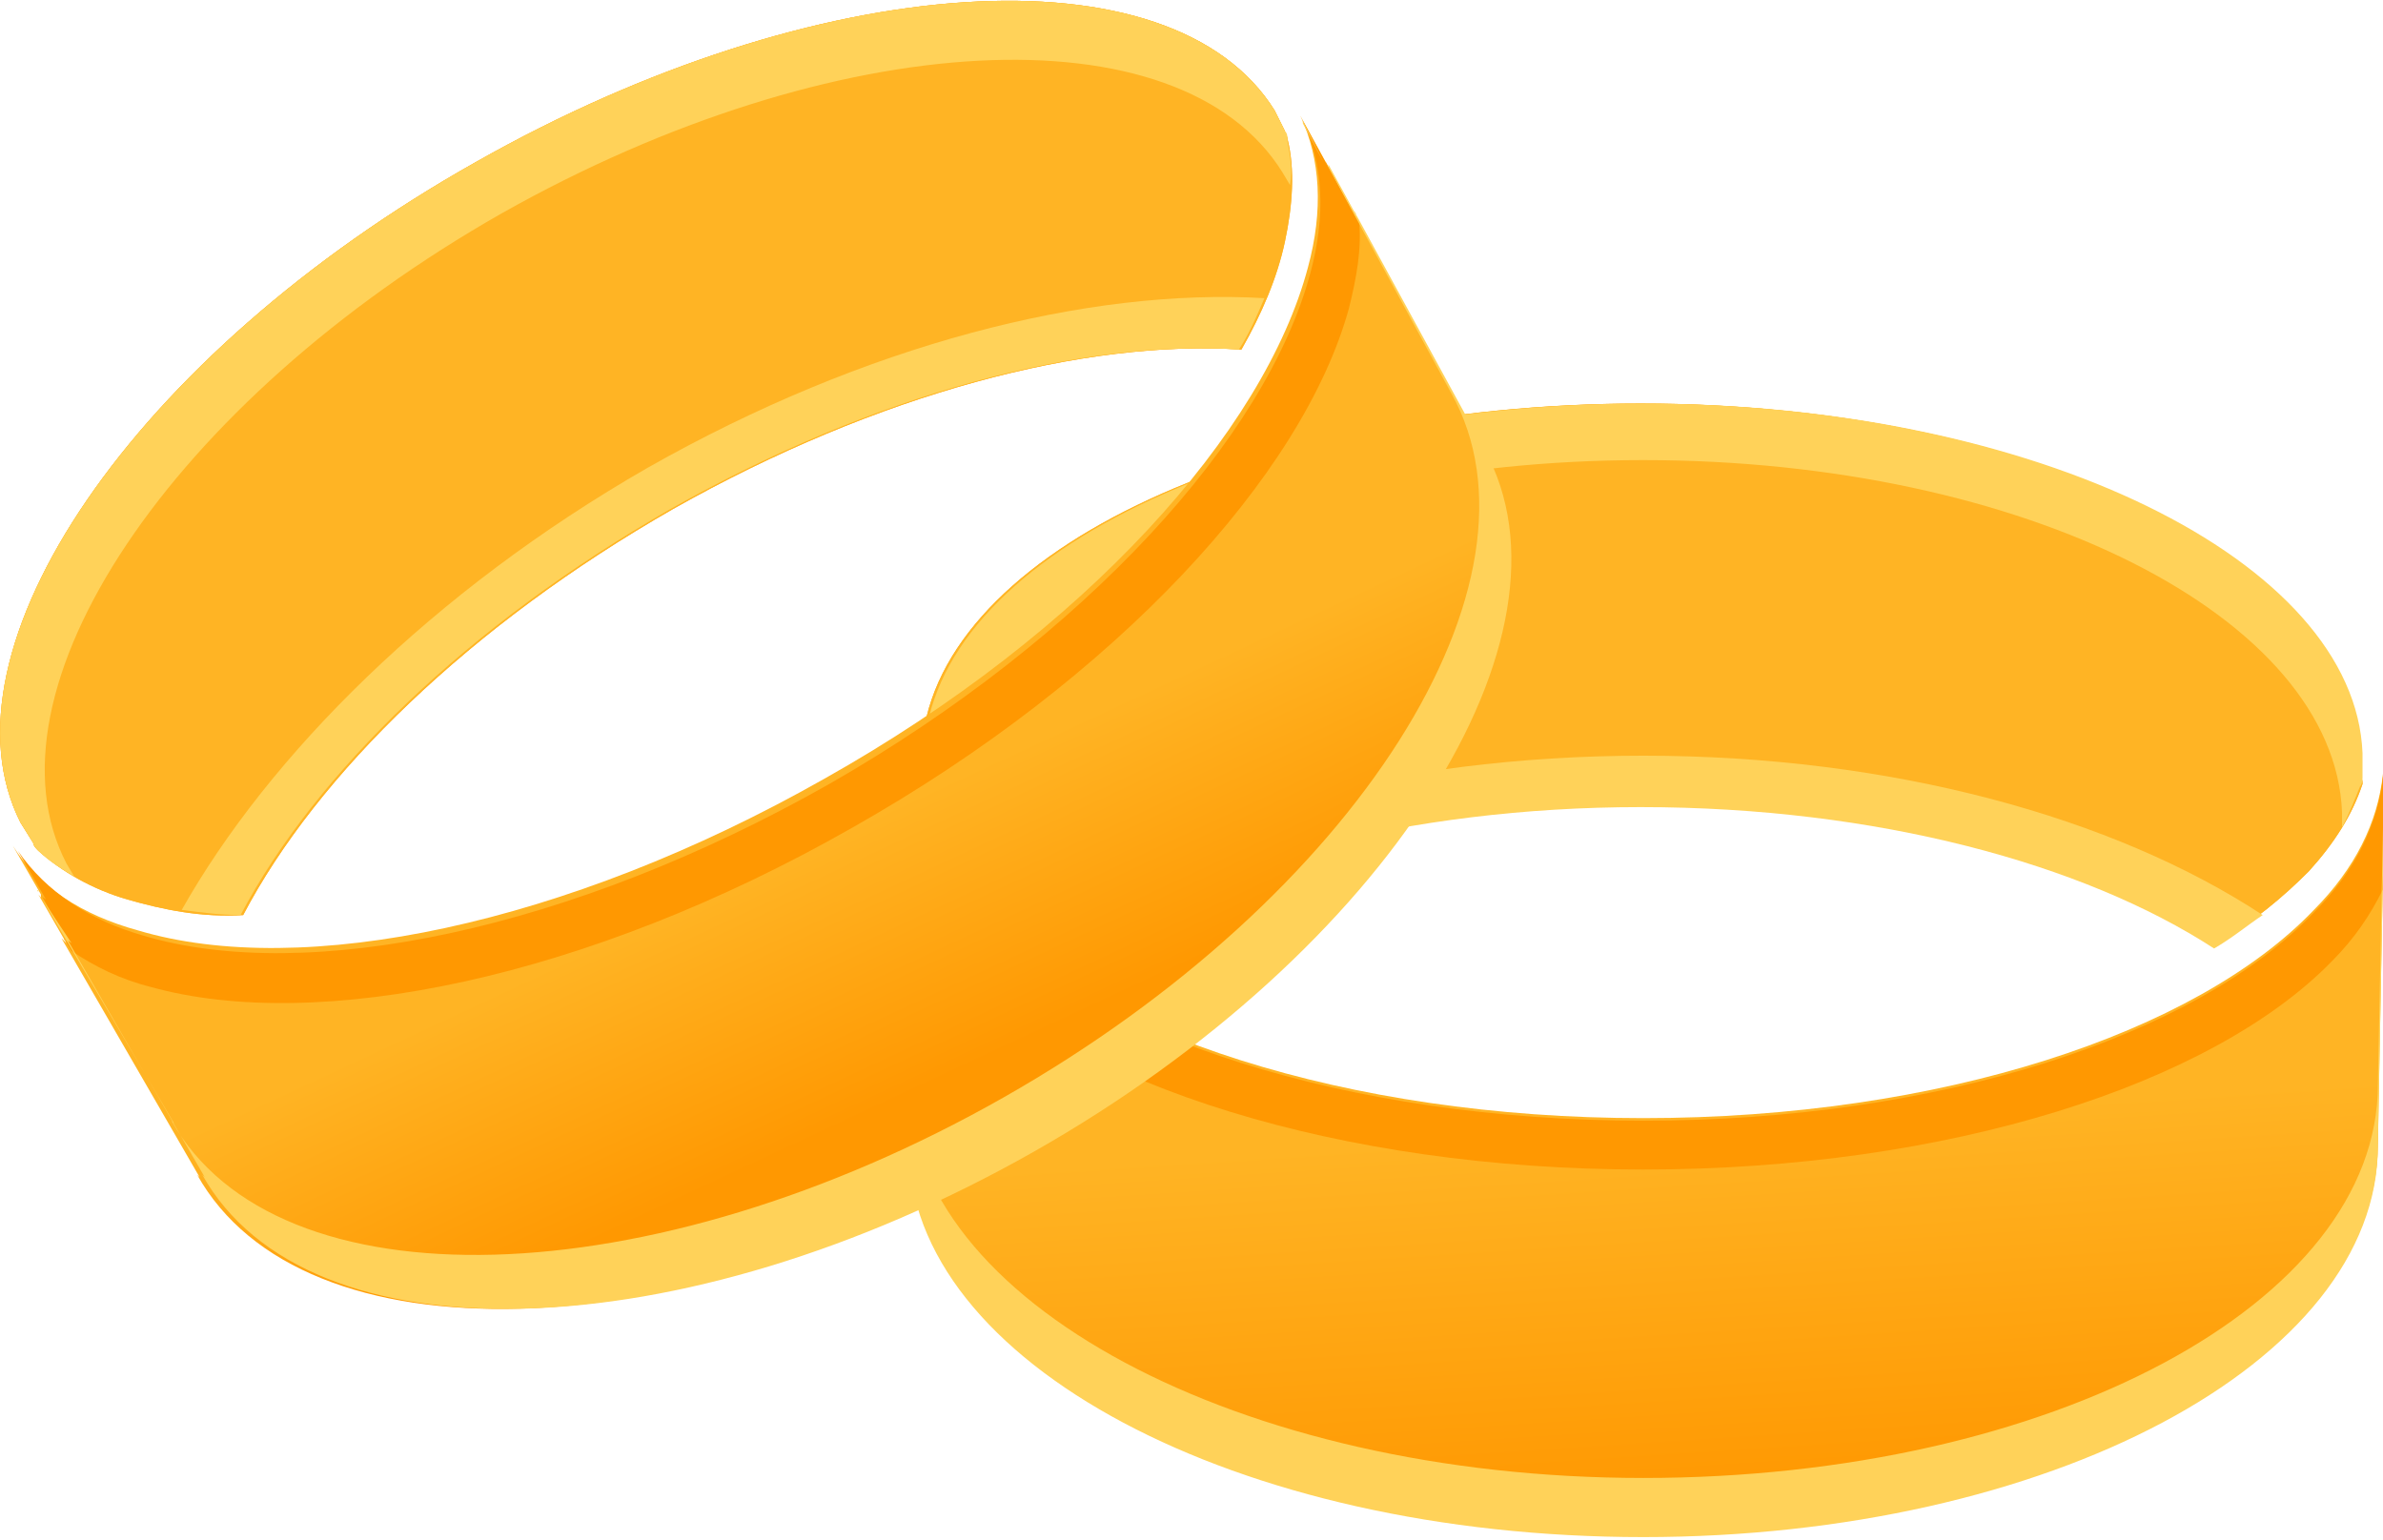 <svg width="147" height="95" viewBox="0 0 147 95" fill="none" xmlns="http://www.w3.org/2000/svg">
<path d="M55.736 50.91V54.399C55.736 54.24 55.736 54.081 55.736 53.923L56.052 70.893V70.576C56.052 83.898 76.421 94.682 101.368 94.682C126.473 94.682 146.684 83.898 146.684 70.576L146.999 53.764C146.999 53.923 146.999 54.081 146.999 54.24V50.751C146.999 50.91 146.999 51.068 146.999 51.227V47.737C146.684 50.751 145.263 53.606 142.736 56.143C135.473 63.756 119.684 68.99 101.368 68.99C83.052 68.99 67.263 63.756 59.999 56.143C57.473 53.606 56.052 50.751 55.736 47.737V51.227C55.736 51.227 55.736 51.068 55.736 50.91Z" fill="url(#paint0_linear)"/>
<path d="M146.999 54.874C146.21 56.461 145.263 57.888 143.842 59.315C136.421 66.928 120.157 72.162 101.368 72.162C82.578 72.162 66.315 66.928 58.894 59.315C57.473 57.888 56.526 56.461 55.736 54.874V53.923C55.736 54.081 55.736 54.24 55.736 54.399V50.91C55.736 51.068 55.736 51.227 55.736 51.385V47.896C56.052 50.91 57.473 53.764 59.999 56.302C67.263 63.915 83.052 69.148 101.368 69.148C119.684 69.148 135.473 63.915 142.736 56.302C145.263 53.764 146.684 50.91 146.999 47.896V51.385C146.999 51.227 146.999 51.068 146.999 50.91V54.399C146.999 54.24 146.999 54.081 146.999 53.923V54.874Z" fill="#FF9801"/>
<path d="M55.736 51.068L56.052 67.245V66.928C56.052 80.25 76.421 91.193 101.368 91.193C126.473 91.193 146.684 80.409 146.684 66.928L146.999 51.068C146.999 51.068 146.999 51.068 146.999 50.909V54.399C146.999 54.24 146.999 54.081 146.999 53.923L146.684 70.734C146.684 84.056 126.315 94.841 101.368 94.841C76.263 94.841 56.052 84.056 56.052 70.734V71.051L55.736 54.081C55.736 54.24 55.736 54.399 55.736 54.557V51.068C55.736 50.909 55.736 51.068 55.736 51.068Z" fill="#FFD259"/>
<path d="M145.737 48.372C145.737 48.372 145.737 48.531 145.737 48.372C145.105 50.275 144 52.02 142.421 53.764C140.842 55.35 138.947 56.936 136.737 58.205C128.684 52.971 115.894 49.482 101.368 49.482C87 49.482 74.21 52.971 66 58.205C63.789 57.095 61.894 55.509 60.316 53.923C58.736 52.178 57.631 50.434 57 48.531C57 48.372 57 48.055 56.842 47.896V46.469C57.316 34.416 77.052 24.9 101.21 24.9C125.368 24.9 145.105 34.574 145.579 46.469V47.896C145.737 48.055 145.737 48.214 145.737 48.372Z" fill="#FFB424"/>
<path d="M145.737 48.372C145.737 48.372 145.737 48.531 145.737 48.372C145.105 50.275 144 52.02 142.421 53.764C140.842 55.35 138.947 56.936 136.737 58.205C128.684 52.971 115.894 49.482 101.368 49.482C87 49.482 74.21 52.971 66 58.205C63.789 57.095 61.894 55.509 60.316 53.923C58.736 52.178 57.631 50.434 57 48.531C57 48.372 57 48.055 56.842 47.896V46.469C57.316 34.416 77.052 24.9 101.21 24.9C125.368 24.9 145.105 34.574 145.579 46.469V47.896C145.737 48.055 145.737 48.214 145.737 48.372Z" fill="#FFB424"/>
<path d="M101.368 46.628C116.684 46.628 130.421 50.434 139.579 56.461C138.631 57.095 137.684 57.888 136.579 58.523C128.526 53.289 115.737 49.8 101.21 49.8C86.842 49.8 74.052 53.289 65.842 58.523C64.737 57.888 63.789 57.254 62.842 56.461C72.316 50.434 86.052 46.628 101.368 46.628Z" fill="#FFD259"/>
<path d="M57 46.469C57.473 34.416 77.21 24.9 101.368 24.9C125.526 24.9 145.263 34.574 145.737 46.469V47.896C145.737 48.055 145.737 48.372 145.579 48.531C145.263 49.324 144.947 50.117 144.473 51.068V50.117C144 38.063 124.894 28.389 101.368 28.389C77.842 28.389 58.736 38.063 58.105 49.958V50.91C57.631 50.117 57.316 49.324 57 48.372C57 48.214 57 47.896 56.842 47.738L57 46.469Z" fill="#FFD259"/>
<path d="M2.368 55.192L4.105 58.205C3.947 58.047 3.947 58.047 3.789 57.888L12.315 72.638L12.158 72.479C18.631 84.057 41.684 83.422 63.473 71.052C85.579 58.681 97.894 39.173 91.421 27.596L83.368 12.846C83.368 13.005 83.526 13.163 83.526 13.163L81.789 9.991C81.789 10.15 81.947 10.309 81.947 10.309L80.21 7.137C81.473 9.833 81.631 13.005 80.684 16.494C78 26.644 66.947 39.015 50.842 48.055C34.894 57.095 18.631 60.425 8.526 57.412C5.052 56.461 2.368 54.716 0.789 52.178L2.526 55.192C2.526 55.509 2.526 55.35 2.368 55.192Z" fill="url(#paint1_linear)"/>
<path d="M83.841 13.639C83.999 15.384 83.683 17.128 83.21 19.032C80.368 29.34 68.841 41.87 52.578 51.068C36.157 60.425 19.578 63.756 9.315 60.901C7.42 60.425 5.841 59.633 4.42 58.681L3.947 57.888C3.947 58.047 4.104 58.047 4.262 58.205L2.526 55.192C2.526 55.35 2.683 55.35 2.841 55.509L1.104 52.496C2.841 55.033 5.526 56.778 8.841 57.729C18.947 60.743 35.21 57.412 51.157 48.372C66.947 39.332 78.157 26.961 80.841 16.811C81.789 13.322 81.631 10.15 80.368 7.454L82.105 10.626C82.105 10.467 81.947 10.309 81.947 10.309L83.683 13.481C83.683 13.322 83.525 13.163 83.525 13.163L83.841 13.639Z" fill="#FF9801"/>
<path d="M81.631 9.991L80.368 7.612C80.368 7.612 80.368 7.612 80.368 7.454L81.631 9.991C81.631 9.833 81.631 9.833 81.631 9.991Z" fill="#FFD259"/>
<path d="M2.368 55.033C2.368 54.875 2.21 54.875 2.368 55.033L0.947 52.654L2.368 55.033Z" fill="#FFD259"/>
<path d="M2.526 55.35L10.737 69.307L10.579 69.148C17.052 80.726 40.105 80.092 61.895 67.721C83.684 55.35 96 35.843 89.526 24.265L81.947 10.309C81.947 10.309 81.947 10.309 81.947 10.15L83.684 13.322C83.684 13.164 83.526 13.005 83.526 13.005L91.579 27.755C97.895 39.173 85.579 58.681 63.789 71.052C42 83.422 18.947 84.057 12.474 72.479L12.632 72.638L4.105 57.888C4.105 58.047 4.263 58.047 4.421 58.205L2.526 55.35C2.368 55.35 2.526 55.35 2.526 55.35Z" fill="#FFD259"/>
<path d="M79.421 8.564C79.421 8.723 79.421 8.723 79.421 8.564C79.894 10.467 79.737 12.688 79.263 14.908C78.789 17.128 77.842 19.349 76.579 21.569C66.947 20.935 54.158 24.265 41.526 31.402C29.052 38.539 19.579 47.738 15 56.461C12.473 56.619 10.105 56.143 7.894 55.509C5.684 54.875 3.789 53.764 2.368 52.496C2.21 52.337 2.052 52.178 2.052 52.02L1.263 50.751C-4.106 40.125 8.21 21.886 29.368 9.992C50.368 -1.903 72.316 -3.331 78.631 6.82L79.263 8.088C79.263 8.247 79.421 8.406 79.421 8.564Z" fill="#FFB424"/>
<path d="M79.421 8.564C79.421 8.723 79.421 8.723 79.421 8.564C79.894 10.467 79.737 12.688 79.263 14.908C78.789 17.128 77.842 19.349 76.579 21.569C66.947 20.935 54.158 24.265 41.526 31.402C29.052 38.539 19.579 47.738 15 56.461C12.473 56.619 10.105 56.143 7.894 55.509C5.684 54.875 3.789 53.764 2.368 52.496C2.21 52.337 2.052 52.178 2.052 52.02L1.263 50.751C-4.106 40.125 8.21 21.886 29.368 9.992C50.368 -1.903 72.316 -3.331 78.631 6.82L79.263 8.088C79.263 8.247 79.421 8.406 79.421 8.564Z" fill="#FFB424"/>
<path d="M39.947 28.865C53.368 21.252 67.105 17.763 77.999 18.397C77.526 19.507 77.052 20.617 76.421 21.569C66.789 20.935 53.999 24.265 41.368 31.402C28.894 38.539 19.421 47.738 14.841 56.461C13.578 56.461 12.473 56.302 11.21 56.143C16.578 46.628 26.684 36.477 39.947 28.865Z" fill="#FFD259"/>
<path d="M1.263 50.751C-4.106 40.125 8.21 21.886 29.368 9.992C50.368 -1.903 72.316 -3.331 78.631 6.82L79.263 8.088C79.421 8.247 79.421 8.406 79.421 8.723C79.579 9.516 79.737 10.467 79.579 11.419L79.105 10.626C72.789 0.476 51.473 1.586 30.947 13.164C10.579 24.741 -1.421 42.663 4.105 53.289L4.579 54.082C3.789 53.606 3 53.13 2.368 52.496C2.21 52.337 2.052 52.178 2.052 52.02L1.263 50.751Z" fill="#FFD259"/>
<defs>
<linearGradient id="paint0_linear" x1="103.5" y1="69.5" x2="105" y2="92.5" gradientUnits="userSpaceOnUse">
<stop stop-color="#FFB424"/>
<stop offset="1" stop-color="#FF9801"/>
</linearGradient>
<linearGradient id="paint1_linear" x1="61" y1="47" x2="68" y2="62" gradientUnits="userSpaceOnUse">
<stop stop-color="#FFB424"/>
<stop offset="1" stop-color="#FF9801"/>
</linearGradient>
</defs>
</svg>
